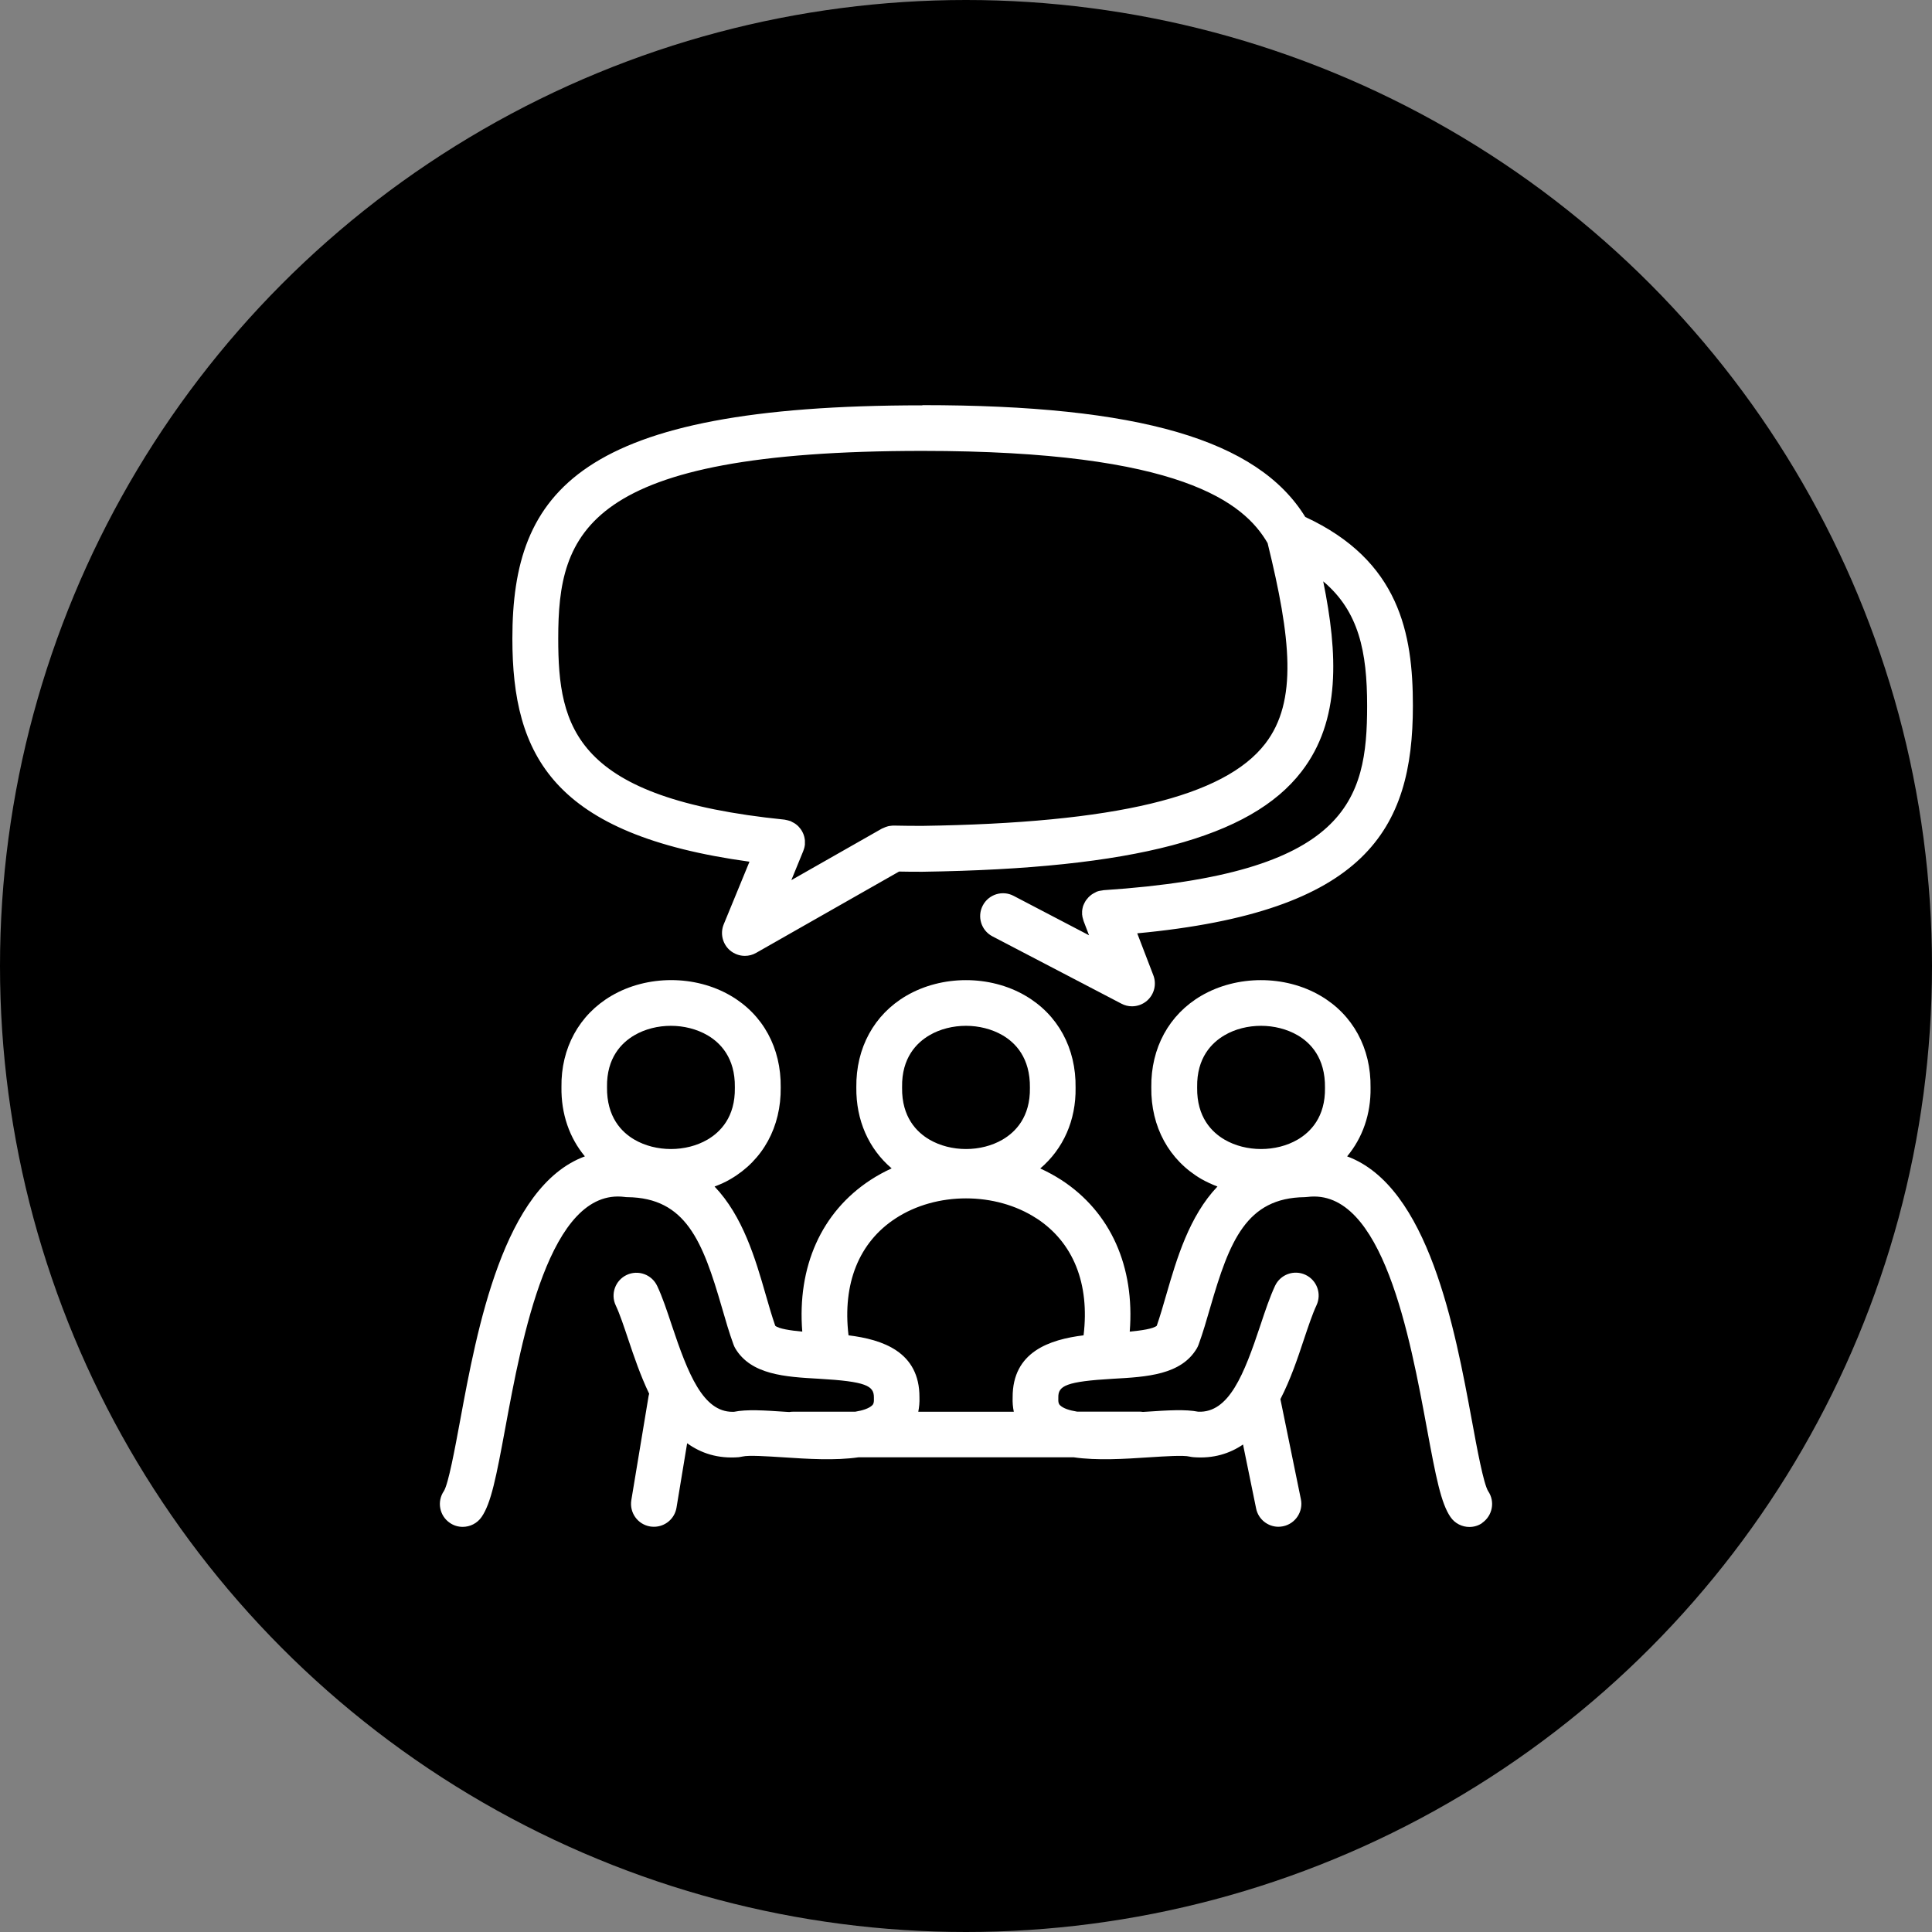 <?xml version="1.0" encoding="UTF-8"?>
<svg xmlns="http://www.w3.org/2000/svg" id="Layer_1" data-name="Layer 1" viewBox="0 0 198 198" width="150" height="150">
  <rect x="0" y="0" width="198" height="198" fill="#808080" stroke="none"/>
  <defs>
    <style>
      .cls-1 {
        fill: #fff;
      }
    </style>
  </defs>
  <circle cx="99" cy="99" r="99"/>
  <g>
    <path class="cls-1" d="M150.84,145.56c-1.72-9.32-4.44-23.97-12.78-27.05,1.58-1.9,2.44-4.33,2.4-7.03.06-4.06-1.81-7.49-5.13-9.43-3.65-2.14-8.57-2.13-12.22,0-3.3,1.93-5.17,5.35-5.12,9.39-.05,4.04,1.82,7.46,5.13,9.39.53.3,1.08.55,1.65.77-2.89,3.03-4.18,7.42-5.23,11.04-.33,1.15-.65,2.25-.99,3.23-.36.31-1.59.49-2.77.6.53-6.65-1.95-12.24-6.99-15.53-.7-.45-1.43-.85-2.18-1.19,2.36-2.01,3.67-4.94,3.62-8.27.06-4.06-1.81-7.49-5.13-9.43-3.65-2.14-8.57-2.13-12.22,0-3.3,1.93-5.17,5.35-5.12,9.39-.04,3.37,1.27,6.3,3.62,8.3-.75.34-1.48.74-2.17,1.19-5.03,3.29-7.52,8.88-6.99,15.54-1.19-.11-2.41-.29-2.77-.6-.34-.98-.66-2.08-.99-3.23-1.04-3.62-2.33-8.01-5.23-11.04.57-.21,1.13-.46,1.65-.77,3.31-1.93,5.18-5.35,5.13-9.39.05-4.04-1.81-7.46-5.12-9.39-3.65-2.14-8.56-2.14-12.22,0-3.32,1.94-5.19,5.38-5.13,9.36-.04,2.75.82,5.2,2.4,7.1-8.34,3.07-11.06,17.74-12.78,27.05-.54,2.9-1.2,6.5-1.67,7.25-.73,1.07-.46,2.53.61,3.26.4.28.86.41,1.32.41.75,0,1.49-.36,1.94-1.02.97-1.41,1.49-4.07,2.41-9.04,1.71-9.25,4.55-24.75,12.26-23.75.09.02.18.02.27.02,5.98.07,7.71,4.51,9.67,11.27.39,1.35.76,2.63,1.2,3.83.05.14.11.27.18.39,1.61,2.72,5.14,2.93,8.56,3.12,4.85.28,5.66.72,5.65,1.92v.14c.02.47-.1.59-.17.66-.33.32-.96.53-1.75.66h-6.41c-.12,0-.23.01-.34.03-.12,0-.24-.02-.35-.02-2.23-.15-4.02-.27-5.33,0h-.14c-3.02,0-4.55-3.86-6.23-8.89-.49-1.47-.95-2.87-1.49-4.01-.55-1.17-1.94-1.68-3.12-1.13-1.17.55-1.68,1.95-1.13,3.12.42.89.84,2.16,1.29,3.5.57,1.7,1.24,3.69,2.14,5.56-.02.08-.05.15-.06.23l-1.77,10.67c-.21,1.28.65,2.49,1.93,2.7.13.02.26.03.39.03,1.13,0,2.12-.81,2.31-1.96l1.09-6.6c1.41,1.02,3.14,1.6,5.29,1.43.14-.02.27-.04.4-.07.61-.15,2.55-.02,4.12.08,2.58.17,5.35.35,7.76,0h22.04c2.41.35,5.19.17,7.77,0,1.56-.1,3.51-.23,4.12-.07.13.03.27.05.4.06,2.04.16,3.7-.37,5.07-1.3l1.34,6.55c.22,1.11,1.2,1.88,2.29,1.88.15,0,.31-.02.47-.05,1.27-.26,2.09-1.5,1.83-2.77l-2.1-10.26c1.05-2.03,1.79-4.25,2.41-6.12.45-1.34.87-2.6,1.29-3.5.55-1.18.04-2.57-1.13-3.12-1.18-.55-2.57-.04-3.12,1.13-.53,1.14-1,2.53-1.49,4.01-1.7,5.11-3.23,9.01-6.37,8.89-1.31-.26-3.1-.15-5.33,0-.11,0-.23.02-.35.02-.11-.01-.22-.03-.34-.03h-6.41c-.79-.13-1.42-.33-1.75-.66-.07-.07-.19-.19-.17-.66v-.14c-.02-1.19.79-1.63,5.64-1.91,3.42-.19,6.95-.39,8.56-3.12.07-.12.13-.25.18-.39.44-1.21.81-2.48,1.2-3.83,1.96-6.76,3.69-11.2,9.67-11.27.09,0,.18-.01.27-.02,7.72-.98,10.55,14.5,12.26,23.75.92,4.98,1.44,7.64,2.41,9.05.45.66,1.19,1.02,1.94,1.02.46,0,.92-.13,1.32-.41h-.02c1.07-.74,1.35-2.19.62-3.26-.47-.76-1.14-4.36-1.67-7.26ZM65.01,116.79c-1.3-.76-2.84-2.3-2.8-5.38-.05-3.01,1.5-4.55,2.8-5.31,1.11-.65,2.43-.97,3.75-.97s2.65.33,3.75.97c1.3.76,2.84,2.3,2.8,5.31v.07c.05,3.01-1.5,4.55-2.8,5.31-2.21,1.29-5.29,1.29-7.5,0ZM92.45,111.41c-.05-3.01,1.5-4.55,2.8-5.31,1.1-.65,2.43-.97,3.75-.97s2.65.33,3.75.97c1.3.76,2.84,2.3,2.8,5.38.05,3.01-1.5,4.55-2.8,5.31-2.21,1.29-5.29,1.29-7.5,0-1.3-.76-2.84-2.3-2.8-5.31v-.07ZM111.05,136.85c-3.47.43-7.29,1.68-7.27,6.36-.02.51.02,1,.12,1.47h-9.79c.09-.46.14-.96.12-1.47.02-4.68-3.79-5.93-7.27-6.36-.63-5.29,1.06-9.53,4.82-11.98,4.18-2.74,10.26-2.74,14.45,0h.01c3.76,2.46,5.45,6.69,4.81,11.98ZM132.99,116.79c-2.21,1.29-5.29,1.29-7.5,0-1.3-.76-2.84-2.3-2.8-5.31v-.07c-.05-3.01,1.5-4.55,2.8-5.31,1.1-.65,2.43-.97,3.75-.97s2.65.33,3.75.97c1.3.76,2.84,2.3,2.8,5.38.05,3.01-1.5,4.55-2.8,5.31Z"/>
    <path class="cls-1" d="M144.8,72.33c0-7.42-1.38-14.87-11.03-19.35-4.88-7.92-17.05-11.46-39.24-11.46v.02c-35.15,0-42.02,8.76-42.02,23.9,0,12.02,4.17,20.11,24.3,22.87l-2.64,6.42c-.38.92-.13,1.99.62,2.65.44.38.99.58,1.55.58.4,0,.8-.1,1.16-.31l14.64-8.33c.78.02,1.57.02,2.38.02h.04c21.62-.32,33.6-3.48,38.82-10.26,4.05-5.24,3.73-12.1,2.23-19.5,3.65,3.07,4.5,7.2,4.5,12.75,0,9.7-1.99,17.25-27.02,18.9-.03.01-.07.02-.1.02-.09.01-.17.02-.25.04-.08.01-.16.03-.24.06-.03.01-.07.02-.1.03-.03.02-.06.04-.09.05-.08.04-.15.08-.23.12-.06.03-.12.07-.18.11-.07.05-.13.1-.19.15s-.11.1-.16.15c-.05.06-.1.12-.15.18-.05.05-.09.11-.13.17-.05.07-.08.14-.12.21-.03.06-.06.12-.09.19-.03.07-.06.14-.08.22-.02.08-.04.15-.05.22,0,.07-.03.15-.03.22v.36s.02.07.02.11c0,.07.02.15.04.22.02.09.04.17.07.25.01.03.03.1.03.1l.55,1.44-7.73-4.04c-1.14-.6-2.56-.16-3.16.99-.6,1.14-.16,2.56.99,3.16l13.22,6.9c.34.18.71.27,1.08.27.56,0,1.12-.2,1.56-.59.73-.65.98-1.68.63-2.59l-1.65-4.3c23.41-2.2,28.25-10.6,28.25-23.32ZM129.67,76.21c-4.2,5.46-15.38,8.14-35.17,8.43-1,0-1.97-.01-2.92-.03h-.04c-.05,0-.09.01-.13.01-.08.01-.17.02-.25.03-.08.01-.15.03-.22.05s-.14.04-.21.07c-.08.03-.15.06-.23.1-.04.02-.12.05-.12.05l-9.28,5.28,1.22-2.98s.02-.06.03-.09c.03-.08.06-.16.08-.25.02-.06.03-.13.04-.2,0-.03.02-.07.02-.1v-.37c0-.08,0-.15-.02-.23-.01-.07-.02-.14-.04-.21-.02-.08-.04-.15-.07-.23-.02-.06-.05-.13-.08-.19-.03-.07-.07-.14-.11-.21-.04-.06-.08-.12-.12-.18l-.15-.18c-.04-.06-.1-.11-.15-.16l-.18-.15c-.06-.04-.12-.08-.18-.12-.07-.04-.15-.08-.23-.12-.03-.02-.06-.04-.1-.06-.03-.02-.06-.02-.09-.03-.08-.03-.16-.05-.24-.07-.08-.02-.15-.04-.23-.05-.04,0-.1-.02-.1-.02h0c-21.48-2.18-23.19-9.38-23.19-18.57,0-10.89,2.75-19.22,37.32-19.22,26.53,0,32.98,5.32,35.38,9.45,2.39,9.72,3.1,16.22-.24,20.55Z"/>
  </g>
</svg>
